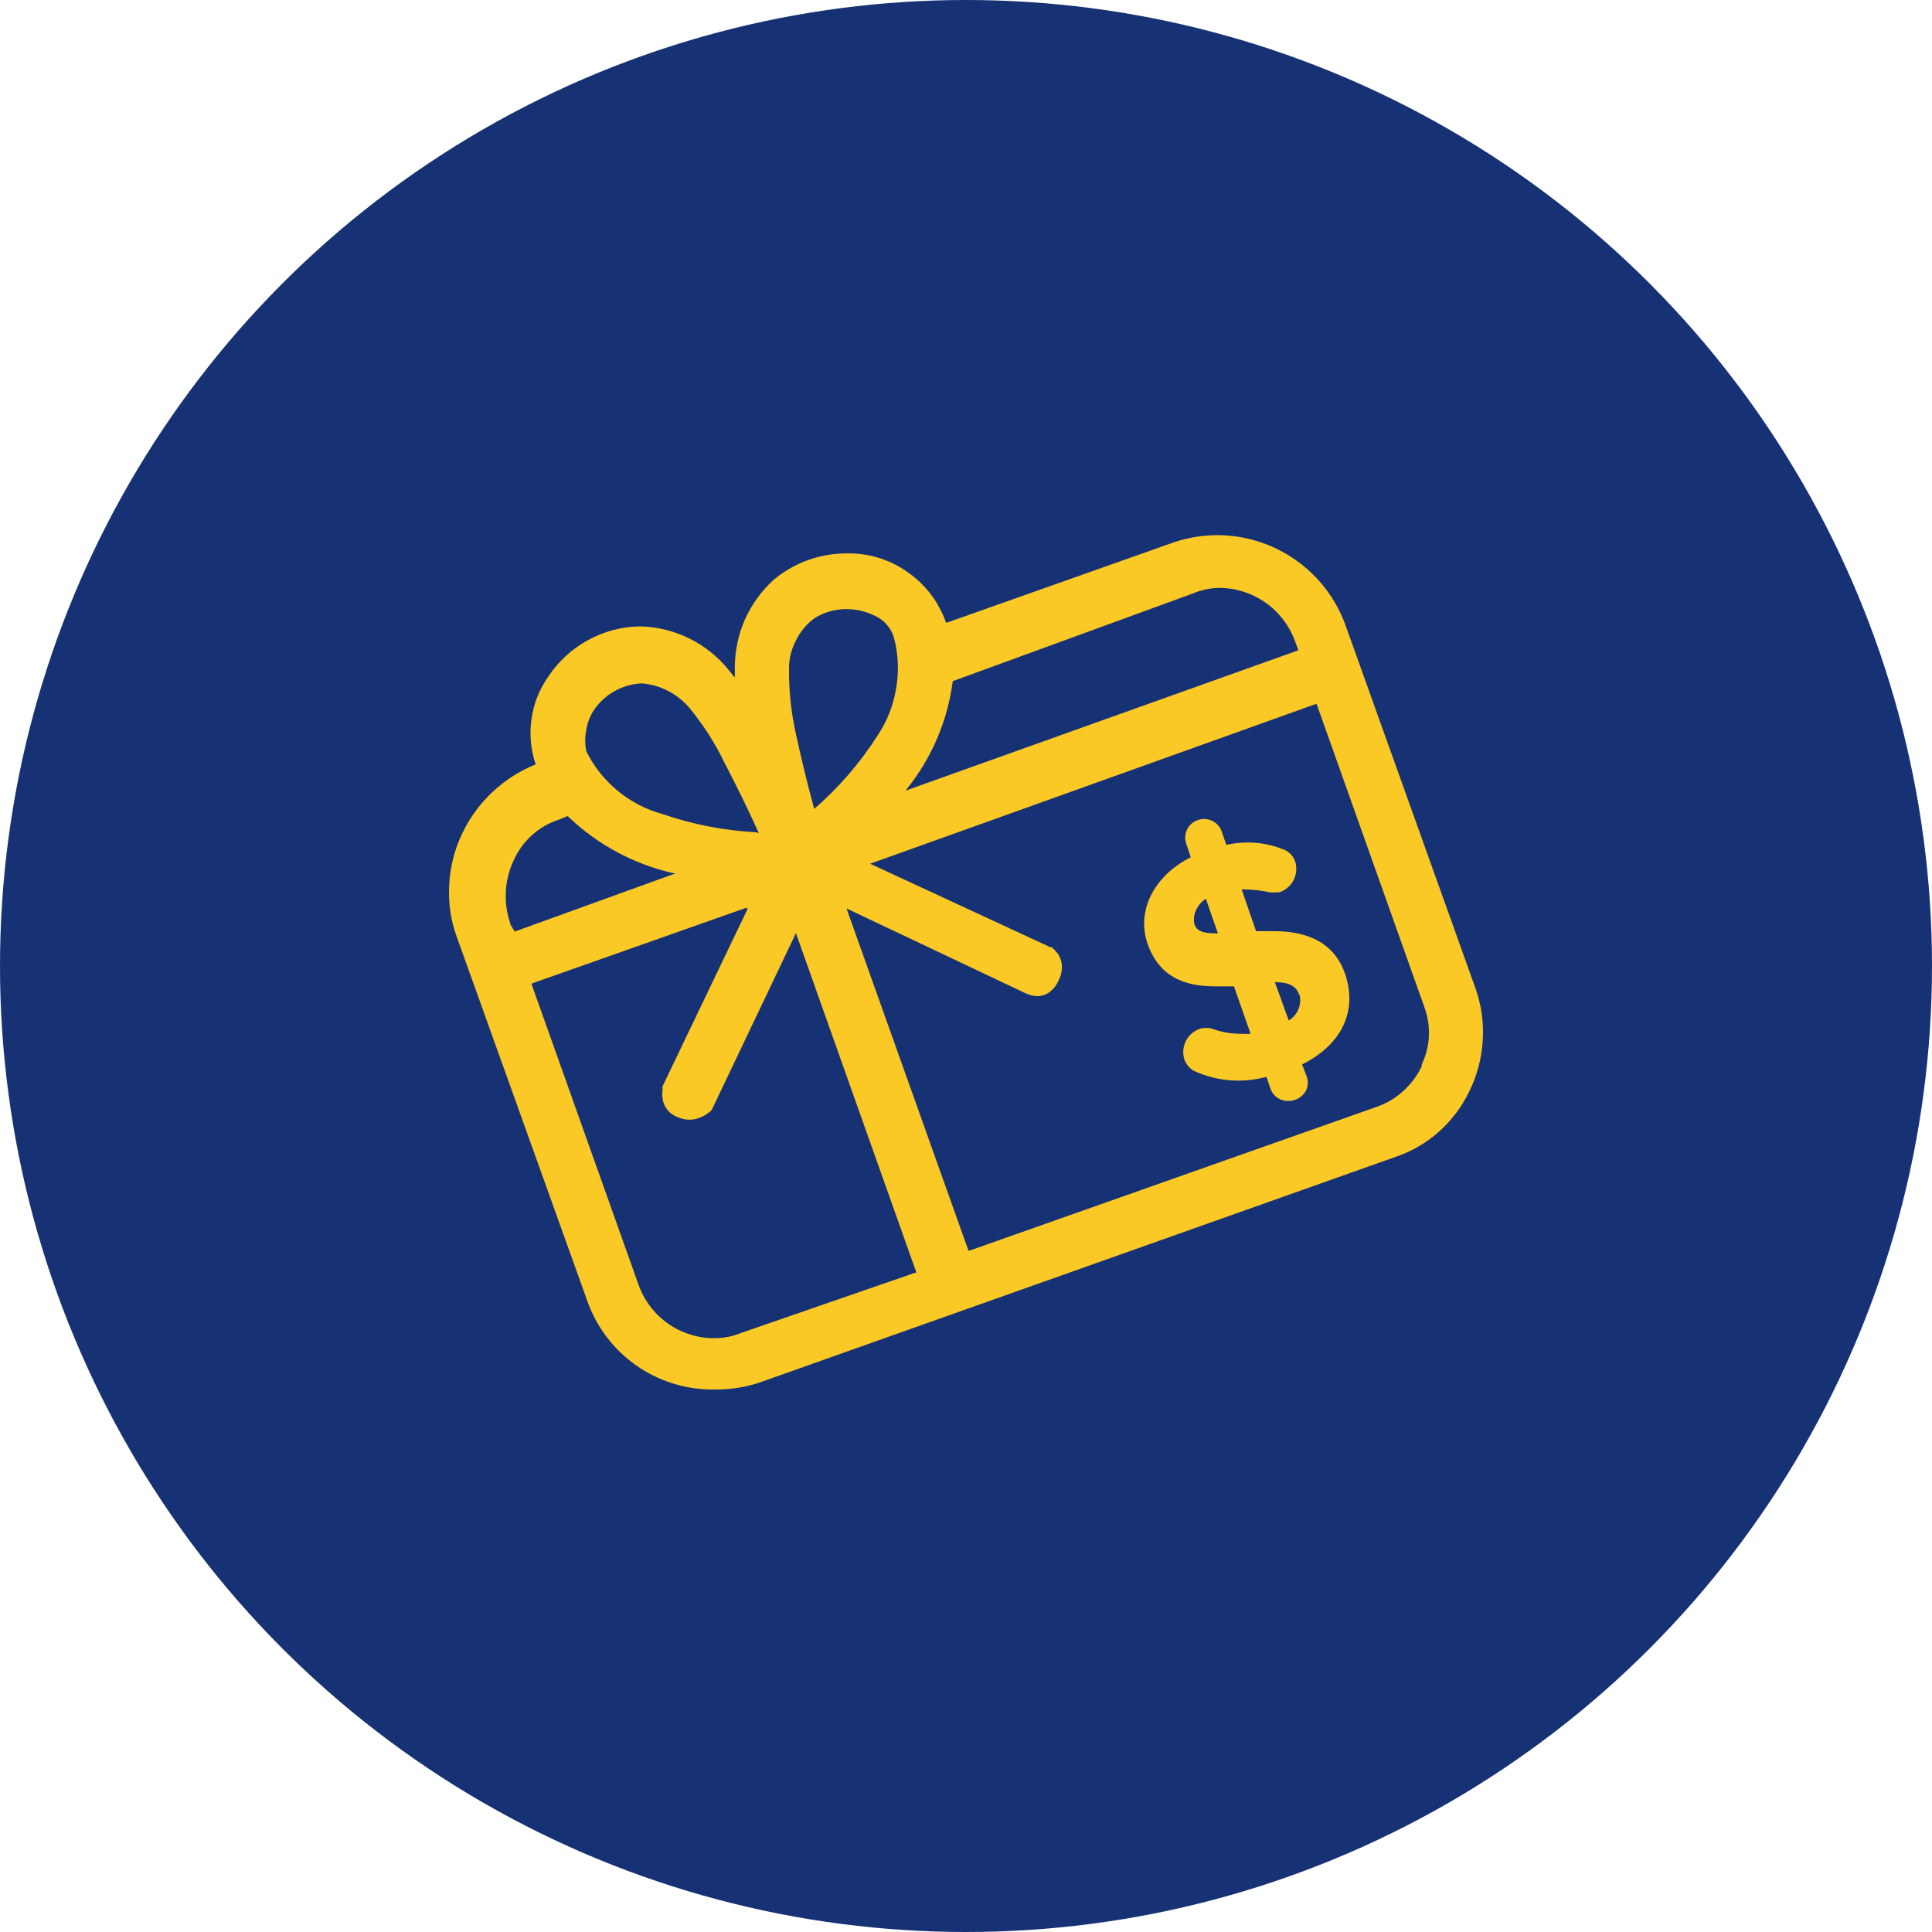 <svg width="142" height="142" viewBox="0 0 142 142" fill="none" xmlns="http://www.w3.org/2000/svg">
<circle cx="71" cy="71" r="71" fill="#173274"/>
<g clip-path="url(#clip0_4651_34309)">
<path d="M89.49 39.333C91.534 39.34 93.527 39.97 95.202 41.14C96.878 42.309 98.157 43.964 98.867 45.88L108.418 72.561C108.872 73.805 109.064 75.13 108.982 76.451C108.905 77.771 108.563 79.063 107.976 80.248C107.431 81.37 106.67 82.373 105.736 83.199C104.799 84.028 103.703 84.658 102.516 85.05L55.82 101.617C54.816 101.951 53.765 102.123 52.707 102.127H52.372C50.348 102.129 48.373 101.501 46.722 100.33C45.071 99.159 43.825 97.504 43.157 95.594L33.592 68.912C33.139 67.696 32.942 66.399 33.015 65.103C33.069 63.742 33.408 62.408 34.008 61.185C35.115 58.91 37.027 57.127 39.373 56.182C39.01 55.117 38.904 53.981 39.065 52.868C39.215 51.737 39.639 50.66 40.299 49.73C41.04 48.609 42.044 47.689 43.224 47.047C44.415 46.388 45.753 46.042 47.114 46.041C48.347 46.079 49.558 46.381 50.664 46.927C51.77 47.473 52.746 48.25 53.526 49.206L53.74 49.461C53.79 49.551 53.853 49.633 53.928 49.703L54.009 49.783V49.005C54.019 47.813 54.269 46.636 54.746 45.544C55.235 44.454 55.938 43.473 56.813 42.66C58.31 41.385 60.211 40.681 62.178 40.675H62.527C64.007 40.7 65.446 41.167 66.659 42.017C67.992 42.924 68.998 44.236 69.529 45.759H69.61L86.325 39.843C87.346 39.505 88.415 39.333 89.49 39.333ZM54.8 66.739L39.065 72.293H39.078V72.359L46.926 94.413C47.334 95.572 48.093 96.575 49.098 97.282C50.103 97.989 51.305 98.366 52.533 98.357C53.201 98.354 53.861 98.221 54.479 97.968L67.276 93.541H67.357L58.503 68.591V68.577L52.332 81.535C52.304 81.593 52.262 81.644 52.211 81.683L52.117 81.75C51.959 81.891 51.778 82.004 51.581 82.085C51.297 82.224 50.984 82.297 50.668 82.3C50.339 82.288 50.015 82.211 49.716 82.072C49.433 81.952 49.187 81.757 49.005 81.509C48.828 81.27 48.721 80.987 48.697 80.69C48.663 80.513 48.663 80.331 48.697 80.153V80.019C48.683 79.962 48.683 79.902 48.697 79.845L54.921 66.86V66.739H54.8ZM96.68 51.755L63.962 63.48H63.95L77.176 69.609H77.284C77.456 69.753 77.613 69.916 77.752 70.093C77.917 70.347 78.019 70.636 78.048 70.938C78.068 71.338 77.98 71.737 77.793 72.092C77.628 72.465 77.357 72.782 77.015 73.004C76.779 73.143 76.51 73.218 76.237 73.219C76.012 73.205 75.791 73.159 75.579 73.084L75.378 73.004L62.325 66.819L62.259 66.766V66.887L71.179 91.918H71.26L101.16 81.361C101.904 81.11 102.586 80.703 103.159 80.167C103.718 79.659 104.173 79.049 104.501 78.369C104.494 78.325 104.494 78.28 104.501 78.235C104.814 77.575 104.992 76.859 105.025 76.129C105.052 75.383 104.929 74.639 104.662 73.942L96.775 51.755H96.68ZM88.496 60.193C88.686 60.194 88.874 60.235 89.047 60.313C89.211 60.382 89.358 60.484 89.483 60.61C89.607 60.737 89.705 60.887 89.771 61.052L90.133 62.098C90.652 61.979 91.184 61.921 91.716 61.924C92.682 61.922 93.637 62.122 94.52 62.514C94.843 62.697 95.087 62.993 95.204 63.346C95.33 63.792 95.287 64.269 95.083 64.686C94.858 65.111 94.479 65.433 94.024 65.586H93.688C93.572 65.599 93.455 65.599 93.339 65.586C92.709 65.448 92.066 65.376 91.421 65.371H91.26L92.32 68.442H93.661C95.432 68.442 97.941 68.873 98.867 71.596C99.792 74.319 98.611 76.787 95.7 78.235L96.049 79.134C96.106 79.302 96.129 79.48 96.117 79.657C96.11 79.834 96.065 80.008 95.984 80.166C95.903 80.324 95.787 80.461 95.647 80.569C95.522 80.689 95.37 80.777 95.204 80.824C95.052 80.89 94.887 80.922 94.721 80.918C94.437 80.934 94.156 80.859 93.917 80.705C93.679 80.551 93.495 80.325 93.393 80.06L93.084 79.147C91.298 79.636 89.397 79.475 87.719 78.691C87.406 78.5 87.168 78.206 87.048 77.859C86.915 77.425 86.95 76.956 87.146 76.546C87.342 76.136 87.686 75.815 88.108 75.647C88.279 75.582 88.462 75.55 88.645 75.553C88.832 75.55 89.019 75.582 89.195 75.647C89.837 75.871 90.512 75.985 91.193 75.981C91.434 75.995 91.676 75.995 91.917 75.981L90.697 72.494H89.356C87.665 72.494 85.331 72.185 84.352 69.382C83.493 66.94 84.835 64.351 87.518 63.01L87.156 61.91C87.066 61.576 87.109 61.22 87.276 60.917C87.441 60.609 87.721 60.379 88.054 60.273C88.195 60.22 88.345 60.193 88.496 60.193ZM94.721 75.003C95.032 74.817 95.277 74.538 95.421 74.206C95.566 73.874 95.602 73.505 95.526 73.151C95.496 73.121 95.474 73.084 95.459 73.044C95.258 72.481 94.734 72.186 93.701 72.186L94.721 75.003ZM88.631 66.055C88.374 66.213 88.161 66.436 88.014 66.699C87.779 67.06 87.697 67.499 87.785 67.92C87.92 68.336 88.242 68.603 89.356 68.603H89.516L88.631 66.055ZM41.064 60.246C40.328 60.486 39.651 60.88 39.078 61.4C38.507 61.922 38.051 62.557 37.738 63.265C37.076 64.703 36.989 66.339 37.495 67.839V67.92L37.831 68.47L49.542 64.231H49.716L49.542 64.19C46.598 63.532 43.891 62.074 41.721 59.978L41.064 60.246ZM47.181 50.226C46.481 50.255 45.798 50.448 45.186 50.788C44.573 51.128 44.048 51.606 43.653 52.185C43.362 52.631 43.17 53.134 43.089 53.66C42.988 54.174 42.988 54.702 43.089 55.216C43.644 56.335 44.43 57.325 45.394 58.12C46.358 58.915 47.478 59.499 48.683 59.831C50.912 60.598 53.238 61.049 55.592 61.172L55.779 61.239L55.712 61.105C54.934 59.375 54.143 57.778 53.244 56.048C52.549 54.609 51.684 53.258 50.668 52.023C49.786 50.991 48.534 50.345 47.181 50.226ZM62.194 44.767C61.362 44.769 60.547 45.005 59.844 45.45C59.272 45.875 58.812 46.432 58.503 47.073C58.149 47.737 57.973 48.481 57.993 49.233C57.982 50.826 58.153 52.415 58.503 53.969C58.852 55.552 59.281 57.389 59.844 59.455C61.659 57.88 63.236 56.05 64.526 54.023C65.215 52.983 65.672 51.806 65.867 50.574C66.083 49.343 66.028 48.08 65.706 46.872C65.609 46.525 65.435 46.204 65.197 45.934C64.963 45.654 64.669 45.429 64.338 45.276C63.673 44.94 62.938 44.766 62.194 44.767ZM89.598 43.21C88.943 43.223 88.297 43.36 87.693 43.612L70.026 50.065C69.645 53.02 68.441 55.809 66.551 58.113L95.419 47.798C95.41 47.787 95.404 47.774 95.402 47.76C95.399 47.746 95.4 47.731 95.406 47.718L95.192 47.154C94.78 46.001 94.02 45.002 93.019 44.296C92.018 43.59 90.823 43.211 89.598 43.21Z" fill="#FBC926"/>
</g>
<defs>
<clipPath id="clip0_4651_34309">
<rect width="76" height="76" fill="white" transform="translate(33 33)"/>
</clipPath>
</defs>
</svg>
